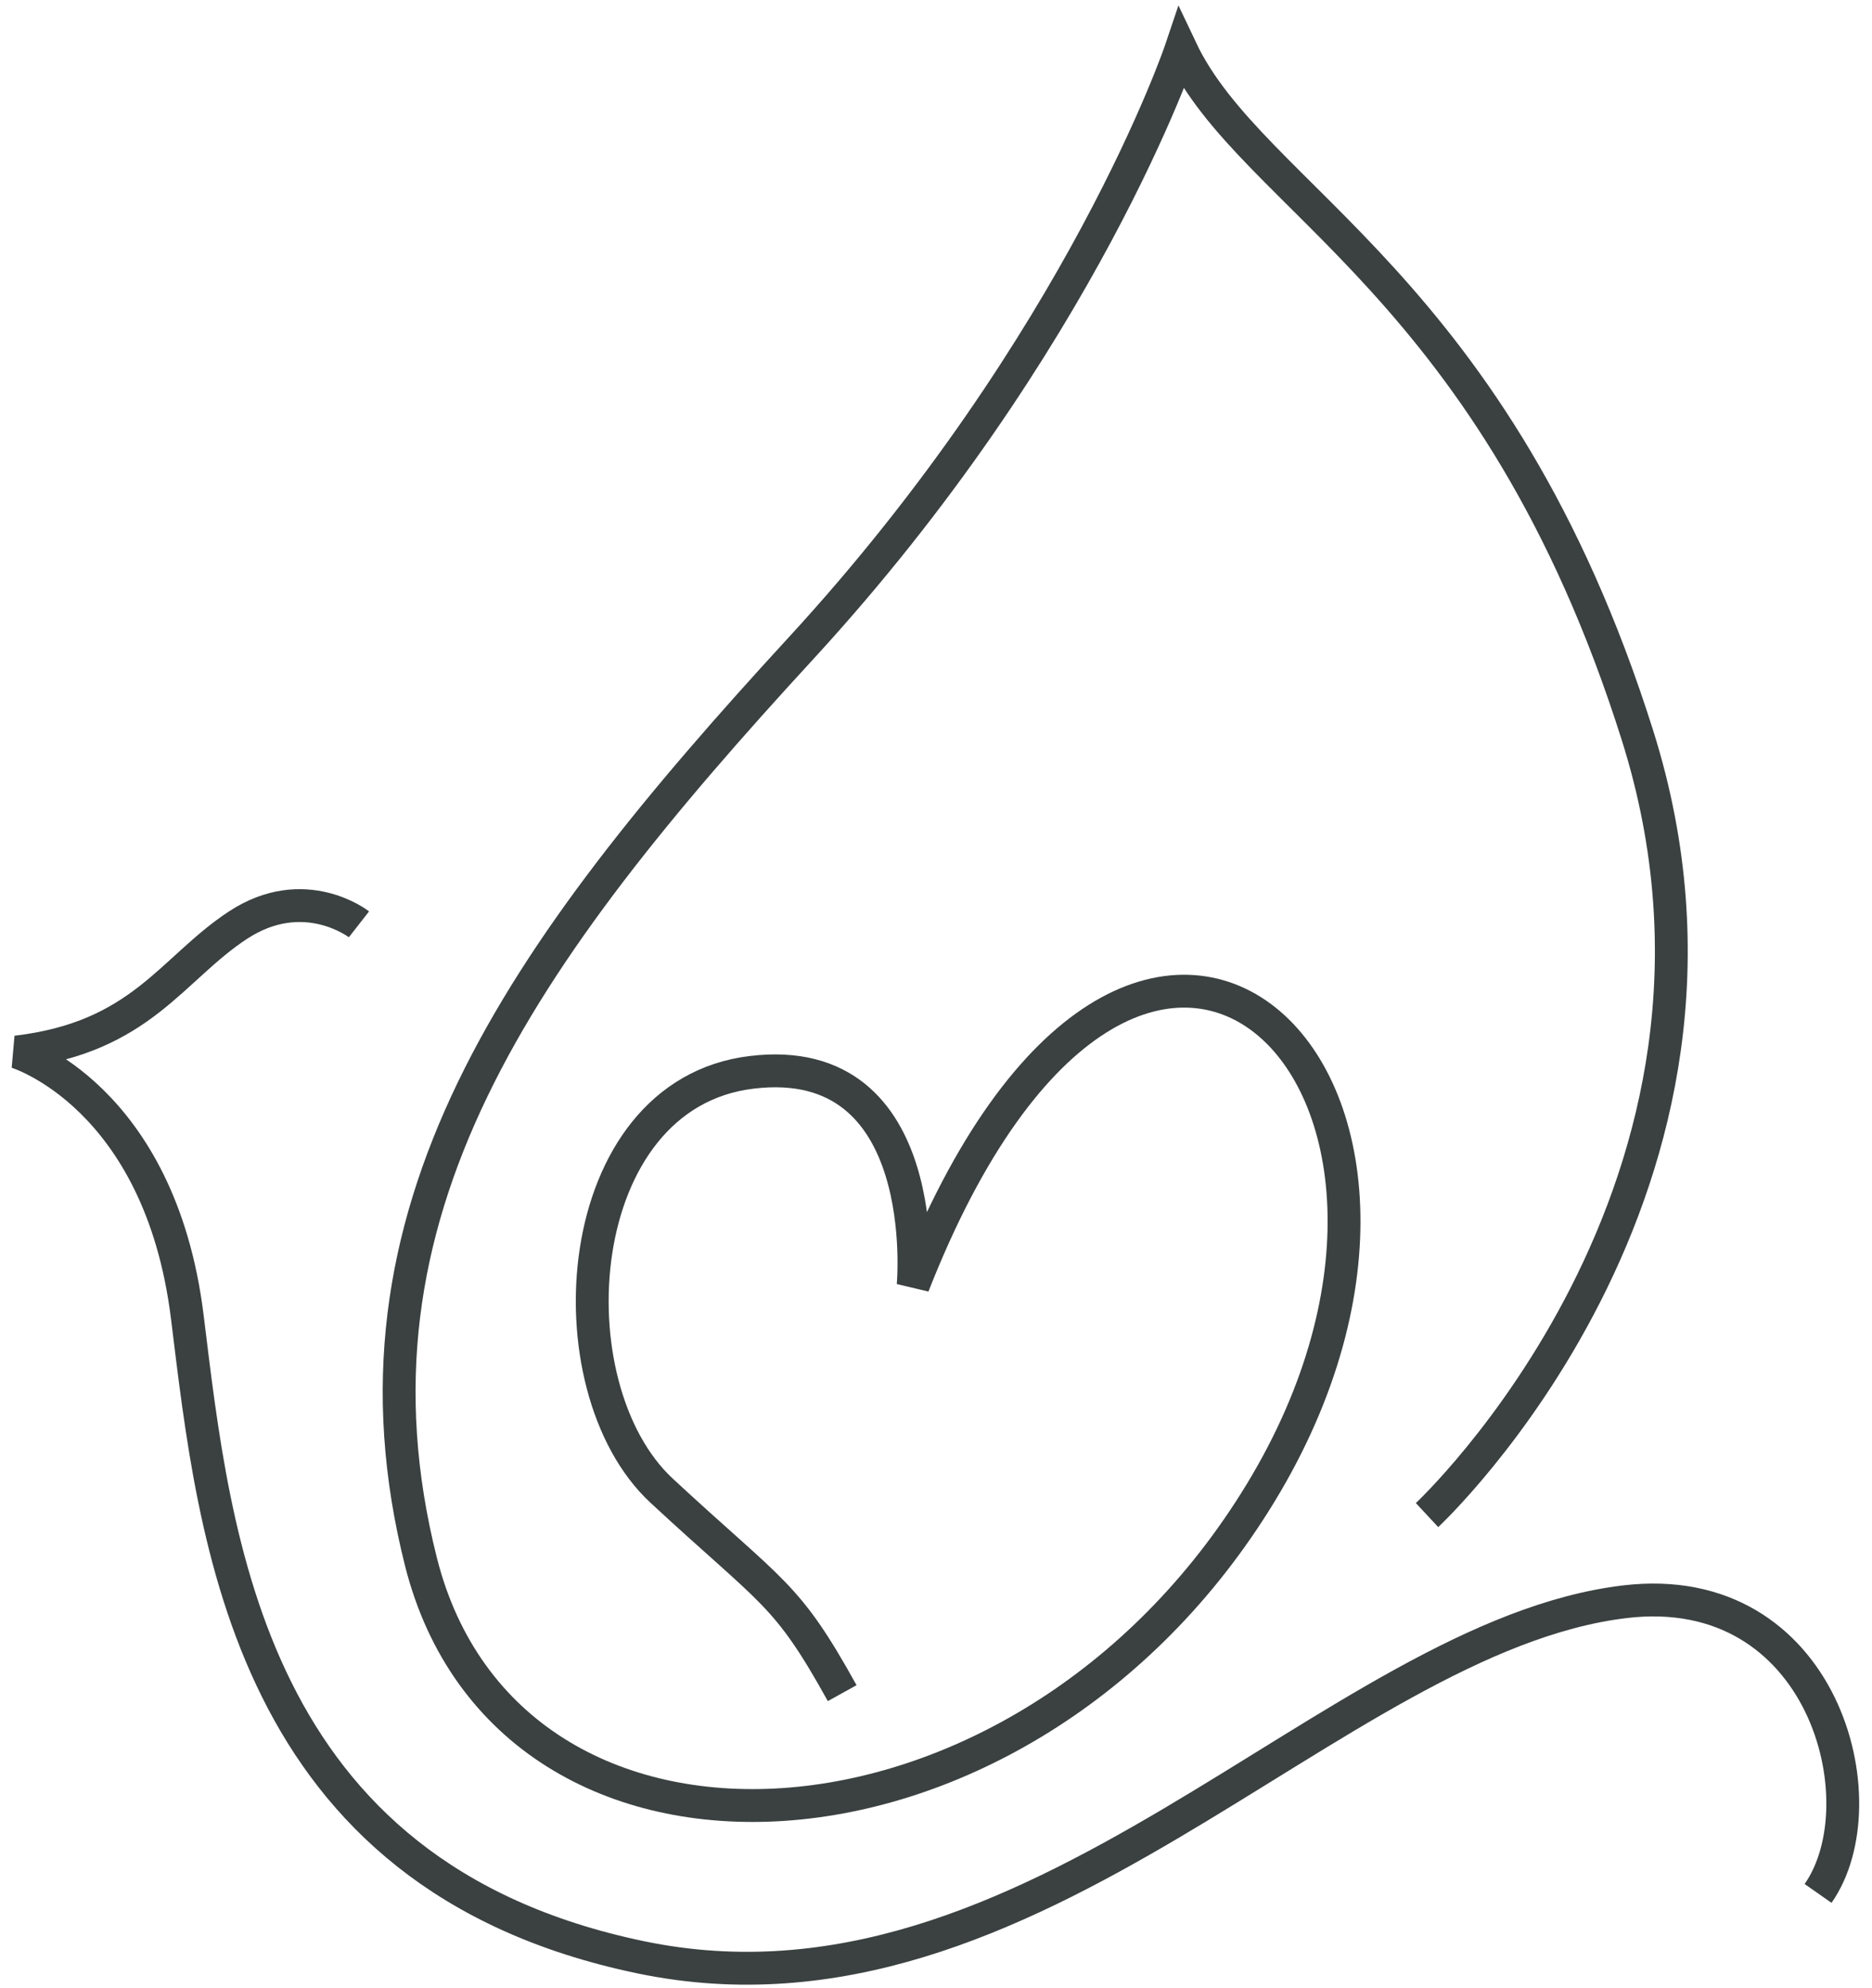 <svg width="114" height="121" viewBox="0 0 114 121" fill="none" xmlns="http://www.w3.org/2000/svg">
<path d="M21.86 56.27C21.86 56.27 18.53 53.666 14.482 56.326C10.435 58.987 8.595 63.157 1 64.044C1 64.044 9.736 66.676 11.406 80.168C13.076 93.659 15.039 114.161 39.012 119.152C62.986 124.143 81.204 99.622 98.951 97.508C111.046 96.065 114.603 109.717 110.716 115.265" stroke="#3A4140" stroke-width="2"/>
<path d="M86.903 92.233C86.903 92.233 108.376 72.25 99.725 44.786C91.064 17.312 76.251 12.152 71.921 3C71.921 3 65.93 20.813 48.777 39.465C31.625 58.108 20.304 73.93 25.634 95.073C30.965 116.216 62.241 114.716 76.751 90.912C92.073 65.769 69.26 43.465 55.608 78.26C55.608 78.26 56.938 63.938 45.787 65.278C34.635 66.609 33.465 84.421 40.296 90.752C47.126 97.082 47.872 96.913 51.287 103.073" stroke="#3A4140" stroke-width="2"/>
</svg>
